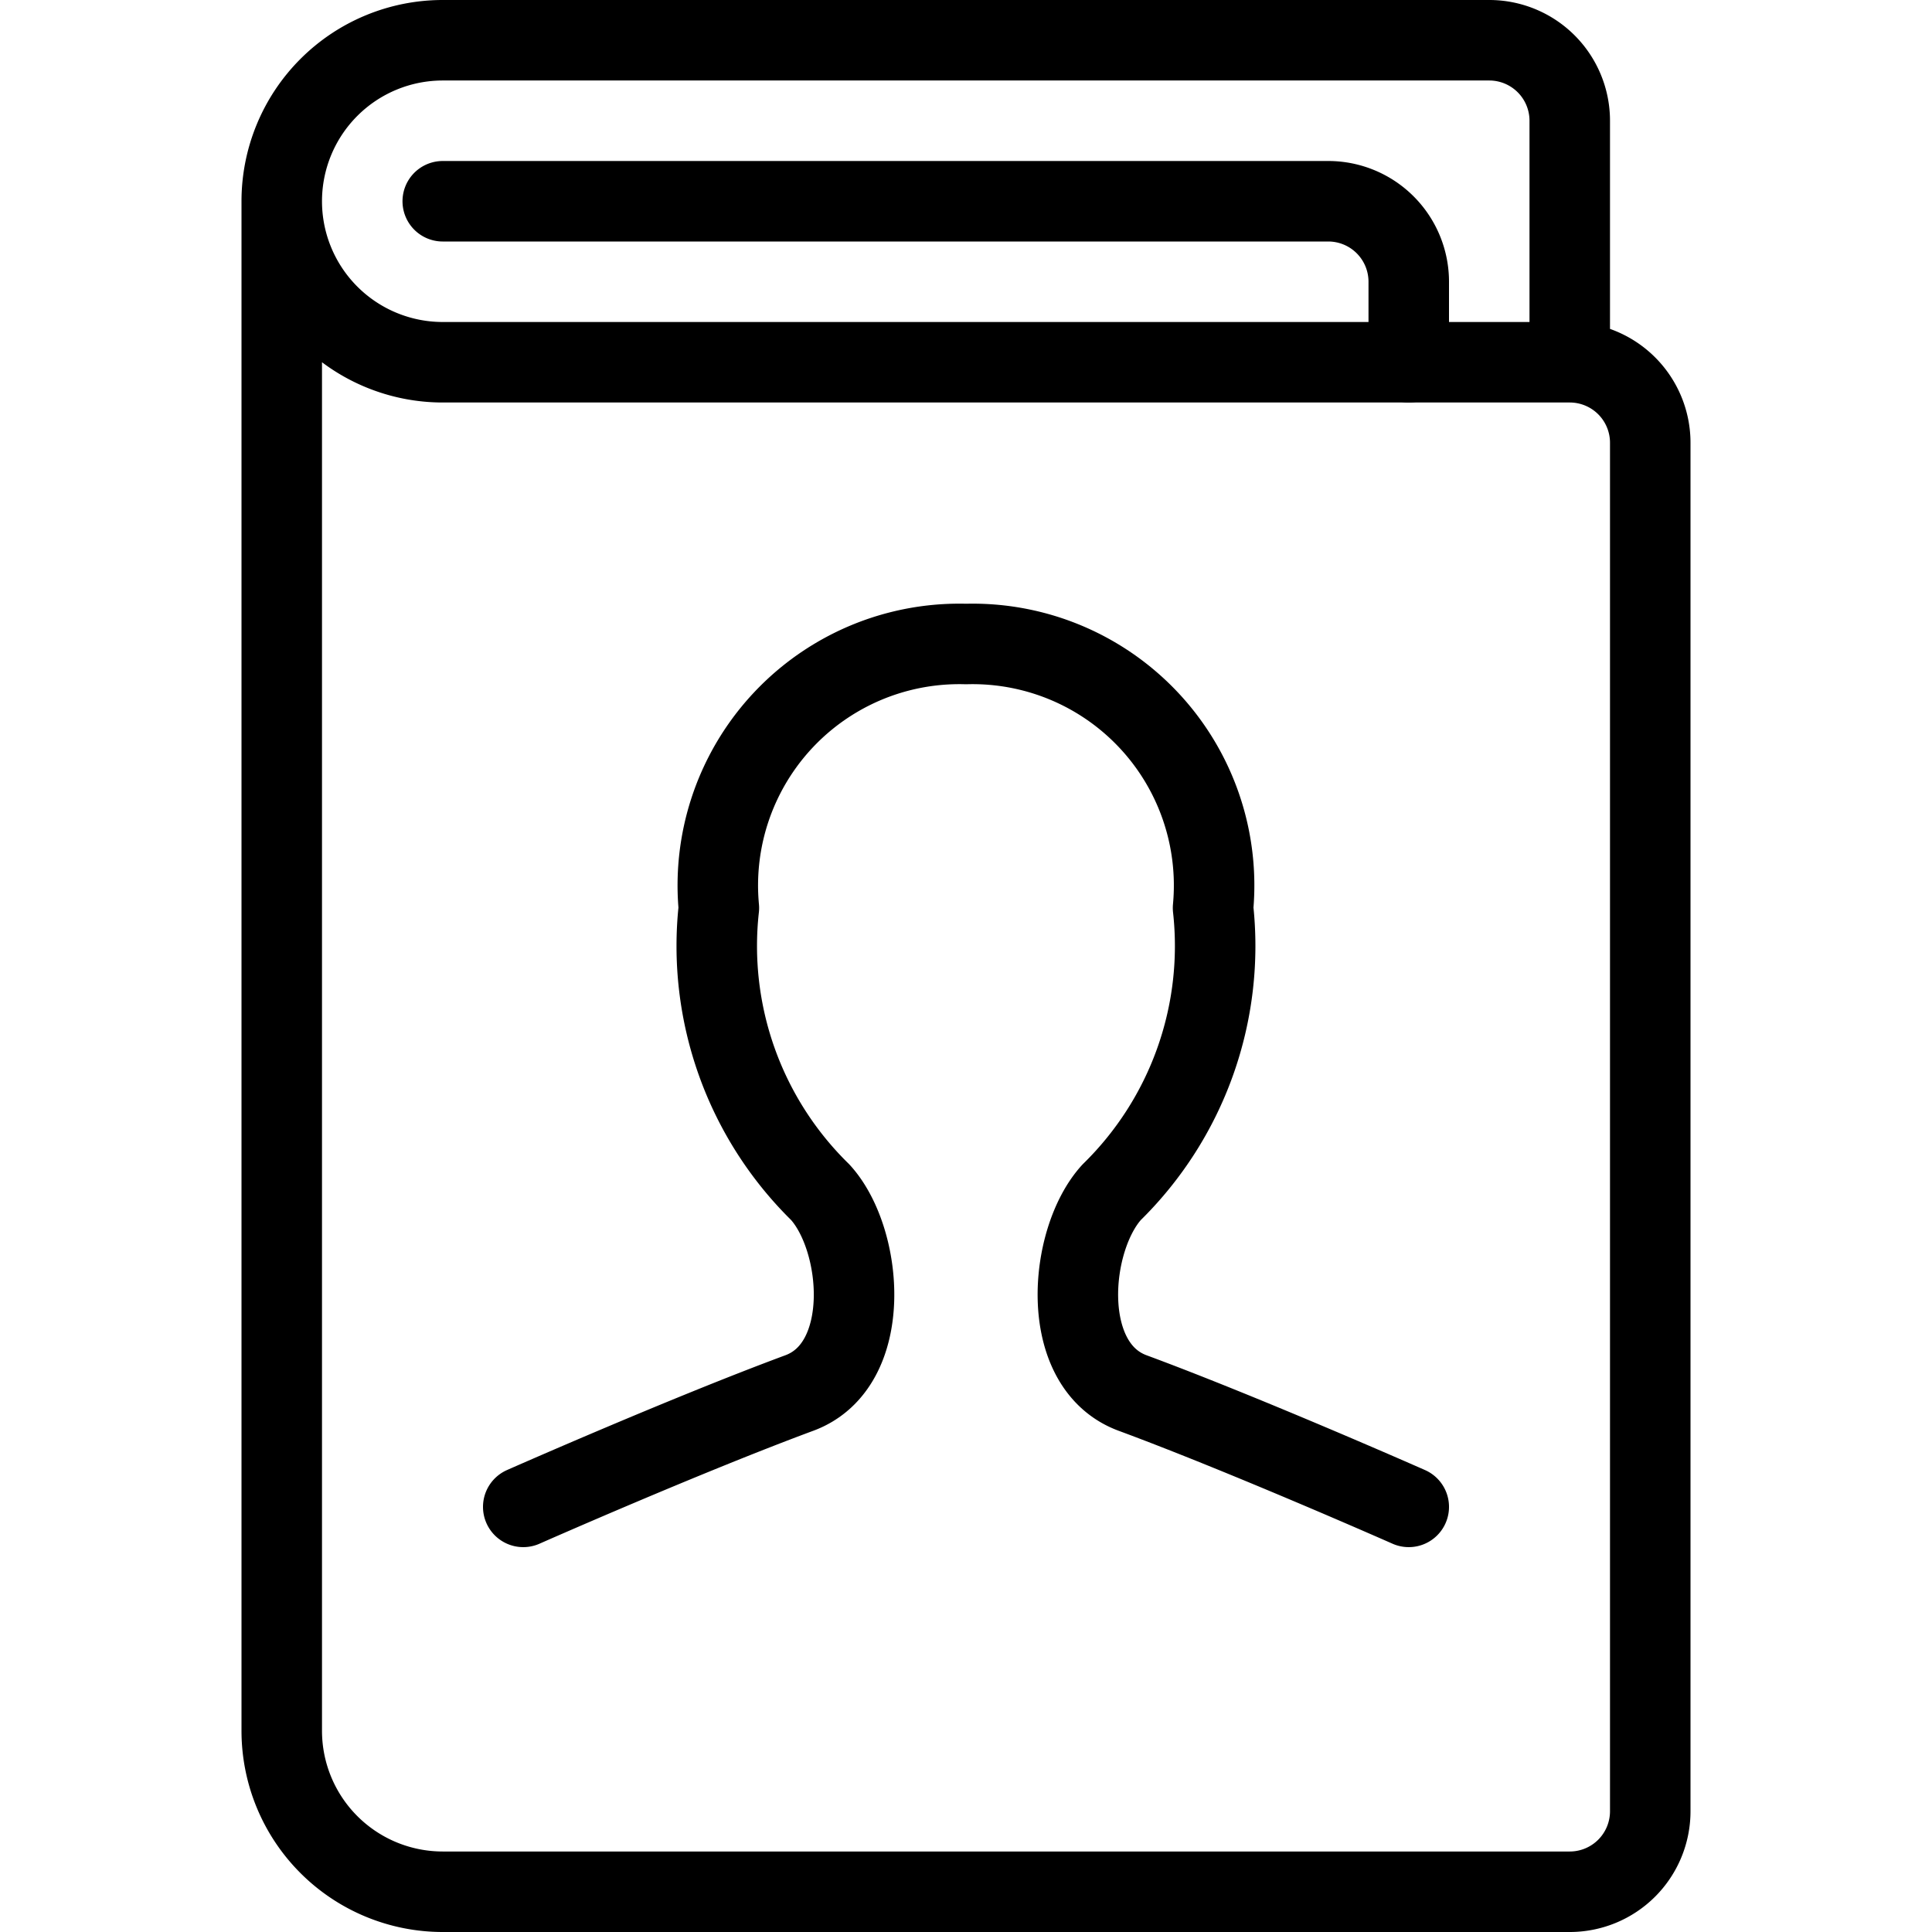 <svg viewBox="0 0 24 24" xmlns="http://www.w3.org/2000/svg"><g transform="matrix(1,0,0,1,0,0)"><path d="M5.5,2.5h11a1,1,0,0,1,1,1v1" fill="none" stroke="#000000" stroke-linecap="round" stroke-linejoin="round"></path><path d="M19.5,4.5v-3a1,1,0,0,0-1-1H5.5a2,2,0,0,0,0,4h14a1,1,0,0,1,1,1v17a1,1,0,0,1-1,1H5.5a2,2,0,0,1-2-2V2.5" fill="none" stroke="#000000" stroke-linecap="round" stroke-linejoin="round"></path><path d="M17.5,18.719s-2.02-.893-3.432-1.415c-.926-.344-.794-1.907-.258-2.494a4.283,4.283,0,0,0,1.259-3.531A3,3,0,0,0,12,8,3,3,0,0,0,8.93,11.279a4.283,4.283,0,0,0,1.259,3.531c.536.587.668,2.15-.258,2.494C8.519,17.827,6.5,18.719,6.5,18.719" fill="none" stroke="#000000" stroke-linecap="round" stroke-linejoin="round"></path></g></svg>